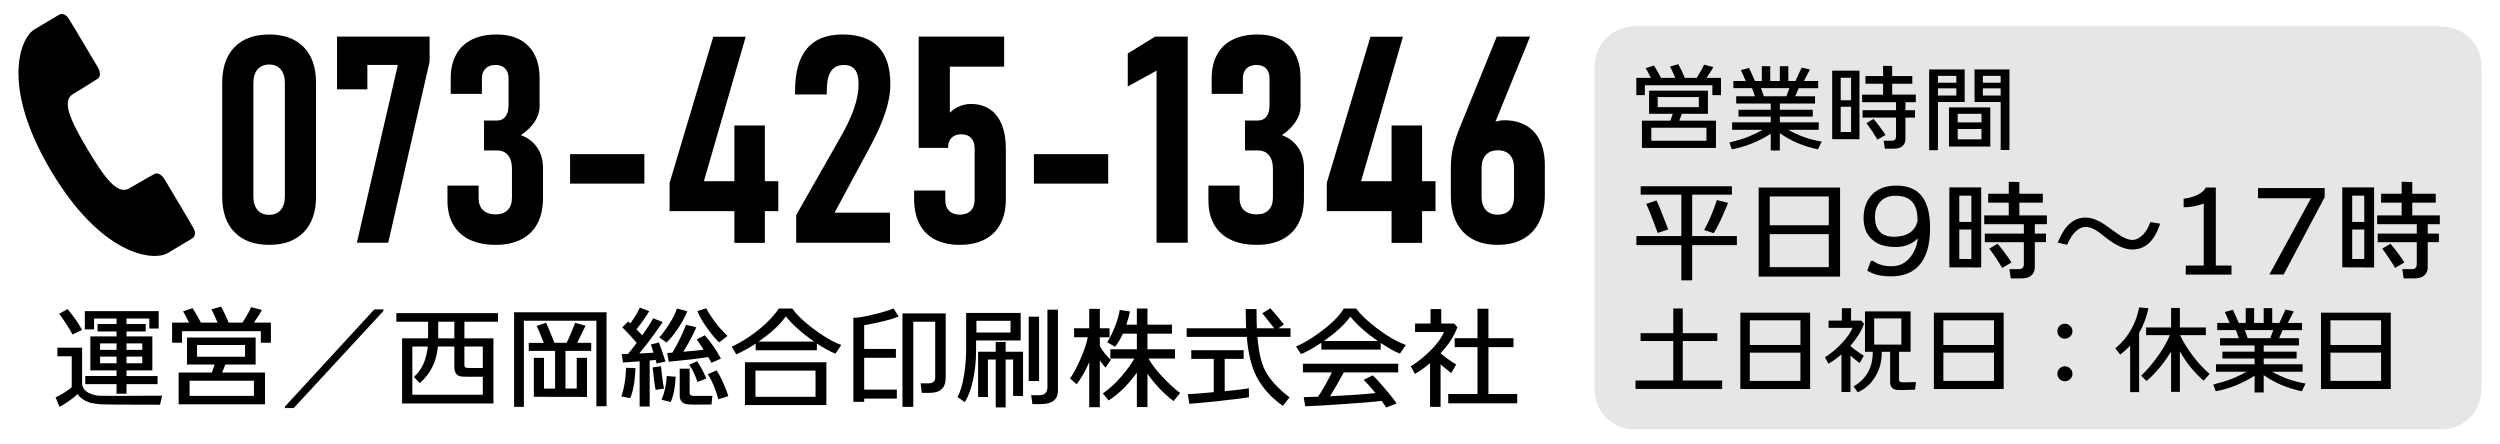 <?xml version="1.0" encoding="utf-8"?>
<!-- Generator: Adobe Illustrator 25.4.1, SVG Export Plug-In . SVG Version: 6.00 Build 0)  -->
<svg version="1.1" id="レイヤー_1" xmlns="http://www.w3.org/2000/svg" xmlns:xlink="http://www.w3.org/1999/xlink" x="0px"
	 y="0px" width="310px" height="55px" viewBox="0 0 310 55" style="enable-background:new 0 0 310 55;" xml:space="preserve">
<style type="text/css">
	.st0{fill:#F85840;}
	.st1{fill:#FFFFFF;}
	.st2{fill:#00A6F0;stroke:#4E4E4E;stroke-width:1.907;stroke-miterlimit:10;}
	.st3{fill:#FFD997;}
	.st4{fill:#4E4E4E;}
	.st5{fill:#E6E6E6;}
</style>
<g>
	<path class="st5" d="M302.711,53.262h-100c-2.761,0-5-2.239-5-5v-40c0-2.761,2.239-5,5-5h100c2.761,0,5,2.239,5,5v40
		C307.711,51.024,305.473,53.262,302.711,53.262z"/>
	<g>
		<path d="M207.739,9.659c-0.32-0.743-0.54-1.212-0.66-1.403l1.032-0.3c0.319,0.592,0.588,1.159,0.804,1.703h1.476
			c0.456-0.728,0.76-1.275,0.912-1.644l1.152,0.3c-0.112,0.232-0.396,0.681-0.853,1.344h1.801v2.137h-1.068v-1.225h-8.376v1.225
			h-1.056V9.659h1.812c-0.336-0.655-0.552-1.056-0.647-1.199l1.02-0.336c0.336,0.527,0.628,1.04,0.876,1.535
			C205.964,9.659,207.739,9.659,207.739,9.659z M207.126,14.963l0.3-0.853h-2.939v-2.868h7.296v2.868h-3.229l-0.324,0.853h4.549
			v3.384h-9.181v-3.384H207.126z M204.762,17.447h6.84V15.84h-6.84V17.447z M210.655,12.035h-5.101v1.248h5.101V12.035z"/>
		<path d="M215.575,14.46v-0.853h3.996v-0.768h-4.284v-0.9h2.328l-0.36-1.008h-2.316v-0.888h1.536l-0.6-1.356l1.008-0.275
			l0.732,1.632h0.852V8.208h1.044v1.836h1.188V8.208h1.056v1.836h0.888l0.756-1.656l1.032,0.228l-0.744,1.429h1.765v0.888h-2.412
			l-0.433,1.008h2.461v0.9H220.7v0.768h4.08v0.853h-4.08v0.708h4.823v0.924h-3.779c1.264,0.728,2.647,1.216,4.151,1.464l-0.468,0.96
			c-1.8-0.376-3.376-1.044-4.728-2.004v2.147h-1.128v-2.075c-1.513,0.968-3.12,1.611-4.824,1.932l-0.3-0.84
			c1.088-0.28,1.888-0.528,2.399-0.744c0.696-0.296,1.272-0.576,1.729-0.84h-3.792V15.17h4.788v-0.71H215.575z M218.359,10.931
			l0.359,1.008h2.796l0.372-1.008H218.359z"/>
		<path d="M227.19,17.255V8.759h3.385v8.508L227.19,17.255z M229.531,9.635h-1.284v2.796h1.284V9.635z M228.247,13.235v3.132h1.284
			v-3.132C229.531,13.235,228.247,13.235,228.247,13.235z M234.859,18.431h-1.141l-0.144-0.984h1.008c0.352,0,0.528-0.18,0.528-0.54
			V14.58h-4.152v-0.912h4.152v-0.996h-4.213v-0.937h2.604V10.38h-2.184V9.431h2.184V8.159l1.128,0.024v1.248h2.496v0.948h-2.496
			v1.355h2.928v0.937h-1.284v0.996h1.188v0.912h-1.188v2.651c0,0.368-0.119,0.66-0.359,0.876S235.323,18.431,234.859,18.431z
			 M233.79,16.739l-0.984,0.576c-0.399-0.68-0.855-1.363-1.368-2.052l0.876-0.516c0.168,0.184,0.427,0.508,0.774,0.972
			C233.436,16.183,233.67,16.523,233.79,16.739z"/>
		<path d="M240.306,12.647v5.977h-1.092V8.615h4.404v4.032C243.618,12.647,240.306,12.647,240.306,12.647z M240.306,10.259h2.28
			V9.407h-2.28V10.259z M242.586,10.956h-2.28v0.888h2.28V10.956z M241.674,18.168v-4.849h5.124v4.849H241.674z M245.706,15.179
			v-1.068h-2.952v1.068H245.706z M242.754,17.279h2.952v-1.283h-2.952V17.279z M248.082,18.599v-5.952h-3.24V8.615h4.332v9.984
			C249.174,18.599,248.082,18.599,248.082,18.599z M245.874,10.259h2.208V9.407h-2.208V10.259z M248.082,10.956h-2.208v0.888h2.208
			V10.956z"/>
		<path d="M209.829,34.761h-1.344v-4.368h-5.572v-1.12h5.572v-5.138h-5.04v-1.036h11.312v1.036h-4.928v5.138h5.544v1.12h-5.544
			L209.829,34.761L209.829,34.761z M206.861,28.447l-1.303,0.435c-0.672-1.839-1.147-3.038-1.428-3.599l1.274-0.434
			C205.637,25.316,206.122,26.515,206.861,28.447z M214.281,25.157c-0.729,1.802-1.321,3.053-1.778,3.752l-1.19-0.378
			c0.607-1.11,1.135-2.352,1.582-3.724L214.281,25.157z"/>
		<path d="M218.075,34.299V23.254h10.094V34.3L218.075,34.299L218.075,34.299z M219.447,24.359v3.57h7.321v-3.57H219.447z
			 M226.768,29.035h-7.321v4.089h7.321V29.035z"/>
		<path d="M239.144,26.263c0.121,0.56,0.183,1.251,0.183,2.072c0,2.1-0.481,3.653-1.442,4.662c-0.812,0.849-1.95,1.273-3.416,1.273
			c-0.971,0-1.759-0.14-2.366-0.42c-0.103-0.047-0.294-0.14-0.573-0.28l0.447-1.204l0.267-0.027c0.635,0.476,1.446,0.7,2.436,0.672
			c0.877-0.019,1.605-0.388,2.185-1.106c0.522-0.644,0.835-1.423,0.938-2.338c-0.719,0.719-1.656,1.073-2.813,1.064
			c-0.915-0.01-1.657-0.173-2.227-0.49c-1.157-0.653-1.717-1.722-1.68-3.206c0.028-1.186,0.387-2.13,1.078-2.835
			c0.69-0.704,1.651-1.066,2.884-1.085C237.329,22.987,238.697,24.07,239.144,26.263z M234.987,29.357
			c1.54-0.046,2.468-0.69,2.785-1.932c0.01-0.616-0.051-1.129-0.182-1.54c-0.354-1.102-1.223-1.638-2.604-1.61
			c-0.831,0.01-1.471,0.29-1.918,0.84c-0.393,0.485-0.584,1.093-0.574,1.82C232.522,28.588,233.353,29.395,234.987,29.357z"/>
		<path d="M241.72,33.151v-9.912h3.947v9.927L241.72,33.151z M244.45,24.261h-1.498v3.262h1.498V24.261z M242.952,28.462v3.653
			h1.498v-3.653C244.45,28.462,242.952,28.462,242.952,28.462z M250.665,34.523h-1.33l-0.168-1.147h1.177
			c0.41,0,0.615-0.21,0.615-0.63v-2.717h-4.844v-1.063h4.844v-1.162h-4.914v-1.092h3.038V25.13h-2.548v-1.106h2.548V22.54
			l1.316,0.027v1.456h2.912v1.106H250.4v1.582h3.416v1.092h-1.498v1.162h1.386v1.063h-1.386v3.095c0,0.429-0.14,0.77-0.42,1.021
			S251.206,34.523,250.665,34.523z M249.419,32.549l-1.147,0.672c-0.467-0.793-0.999-1.591-1.596-2.394l1.021-0.603
			c0.196,0.215,0.497,0.593,0.903,1.134C249.006,31.901,249.28,32.297,249.419,32.549z"/>
		<path d="M266.751,29.861c-0.625,0.71-1.391,1.069-2.296,1.078c-0.971,0.019-2.109-0.494-3.416-1.54
			c-0.569-0.457-0.952-0.742-1.147-0.854c-0.458-0.28-0.905-0.415-1.345-0.406c-0.326,0.01-0.655,0.147-0.986,0.413
			c-0.332,0.266-0.609,0.6-0.833,1.001c-0.178,0.308-0.313,0.574-0.406,0.798l-1.176-0.266c0.41-0.934,0.793-1.601,1.147-2.002
			c0.645-0.729,1.396-1.097,2.254-1.106c0.775-0.009,1.605,0.294,2.492,0.91c0.354,0.252,0.892,0.635,1.61,1.147
			c0.681,0.477,1.278,0.715,1.792,0.715c0.326,0,0.658-0.131,0.994-0.393c0.336-0.261,0.616-0.588,0.84-0.979
			c0.074-0.131,0.196-0.411,0.364-0.84l1.218,0.195C267.54,28.685,267.171,29.395,266.751,29.861z"/>
		<path d="M271.036,34.047v-1.12h2.227V25.24c-0.822,0.309-1.652,0.463-2.492,0.463v-1.064c0.541-0.056,1.063-0.191,1.567-0.406
			c0.598-0.261,0.989-0.588,1.177-0.979h1.246v9.674h1.945v1.12L271.036,34.047L271.036,34.047z"/>
		<path d="M288.256,23.323v1.135l-5.082,9.575h-1.765l5.152-9.449h-6.565v-1.261H288.256z"/>
		<path d="M290.441,33.151v-9.912h3.947v9.927L290.441,33.151z M293.17,24.261h-1.498v3.262h1.498V24.261z M291.672,28.462v3.653
			h1.498v-3.653C293.17,28.462,291.672,28.462,291.672,28.462z M299.386,34.523h-1.33l-0.168-1.147h1.177
			c0.41,0,0.615-0.21,0.615-0.63v-2.717h-4.844v-1.063h4.844v-1.162h-4.914v-1.092h3.038V25.13h-2.548v-1.106h2.548V22.54
			l1.316,0.027v1.456h2.912v1.106h-2.912v1.582h3.416v1.092h-1.498v1.162h1.386v1.063h-1.386v3.095c0,0.429-0.14,0.77-0.42,1.021
			S299.927,34.523,299.386,34.523z M298.14,32.549l-1.147,0.672c-0.467-0.793-0.999-1.591-1.596-2.394l1.021-0.603
			c0.196,0.215,0.497,0.593,0.903,1.134C297.727,31.901,298,32.297,298.14,32.549z"/>
		<path d="M207.487,47.183v-4.896h-4.057v-0.973h4.057v-3.06h1.176v3.06h4.284v0.973h-4.284v4.896h4.884v1.044h-10.74v-1.044
			H207.487z"/>
		<path d="M215.802,48.239v-9.468h8.652v9.468H215.802z M216.978,39.719v3.06h6.276v-3.06H216.978z M223.254,43.727h-6.276v3.504
			h6.276V43.727z"/>
		<path d="M228.342,48.611v-4.668c-0.512,0.44-1.048,0.828-1.607,1.164l-0.444-0.804c0.768-0.488,1.47-1.072,2.105-1.752
			c0.637-0.68,1.074-1.312,1.314-1.896h-2.964v-0.899h1.644V38.22h1.141v1.536h1.26l0.348,0.396c-0.336,0.92-0.896,1.824-1.68,2.712
			V42.9c0.368,0.345,0.92,0.748,1.656,1.212l-0.517,0.912c-0.439-0.336-0.82-0.644-1.14-0.924v4.512h-1.116V48.611z M231.258,43.62
			v-5.005h5.652v5.005h-1.429v3.468c0,0.168,0.093,0.268,0.276,0.3c0.16,0.032,0.769,0.028,1.824-0.012l-0.12,0.947
			c-1.312,0.049-2.084,0.053-2.316,0.013c-0.512-0.089-0.768-0.4-0.768-0.937V43.62h-1.044c0.024,0.903-0.136,1.731-0.48,2.483
			c-0.56,1.216-1.392,2.064-2.495,2.544l-0.517-0.731c0.832-0.473,1.452-1.101,1.86-1.885c0.352-0.688,0.527-1.491,0.527-2.411
			C232.228,43.62,231.258,43.62,231.258,43.62z M235.77,39.479h-3.372v3.252h3.372V39.479z"/>
		<path d="M239.802,48.239v-9.468h8.652v9.468H239.802z M240.978,39.719v3.06h6.276v-3.06H240.978z M247.254,43.727h-6.276v3.504
			h6.276V43.727z"/>
		<path d="M256.038,42c-0.256,0-0.475-0.091-0.654-0.271s-0.27-0.397-0.27-0.654c0-0.256,0.09-0.476,0.27-0.659
			c0.18-0.185,0.398-0.276,0.654-0.276s0.478,0.094,0.666,0.282s0.282,0.406,0.282,0.653c0,0.248-0.095,0.465-0.282,0.648
			C256.516,41.908,256.294,42,256.038,42z M256.038,47.279c-0.256,0-0.475-0.09-0.654-0.27s-0.27-0.398-0.27-0.654
			s0.09-0.476,0.27-0.66c0.18-0.184,0.398-0.275,0.654-0.275s0.478,0.094,0.666,0.281c0.188,0.188,0.282,0.406,0.282,0.654
			s-0.095,0.464-0.282,0.648C256.516,47.187,256.294,47.279,256.038,47.279z"/>
		<path d="M264.138,48.624V42.84c-0.344,0.392-0.756,0.768-1.235,1.128l-0.601-0.78c1.024-0.832,1.812-1.884,2.364-3.156
			c0.24-0.527,0.436-1.168,0.588-1.92l1.152,0.108c-0.248,1.144-0.633,2.164-1.152,3.06v7.345h-1.116V48.624z M274.002,46.367
			l-0.756,0.841c-1.2-1.057-2.181-2.272-2.94-3.648v5.028h-1.092v-4.98c-0.968,1.536-1.984,2.748-3.048,3.636l-0.66-0.647
			c0.768-0.736,1.528-1.648,2.28-2.736c0.576-0.84,1-1.607,1.271-2.304h-2.939v-0.948h3.096v-2.424h1.092v2.424h3.216v0.948h-3.18
			c0.2,0.479,0.54,1.08,1.021,1.8c0.288,0.44,0.651,0.924,1.092,1.452C272.894,45.336,273.411,45.855,274.002,46.367z"/>
		<path d="M275.575,44.46v-0.853h3.996v-0.768h-4.284v-0.9h2.328l-0.36-1.008h-2.316v-0.888h1.536l-0.6-1.356l1.008-0.275
			l0.732,1.632h0.852v-1.836h1.044v1.836h1.188v-1.836h1.056v1.836h0.888l0.756-1.656l1.032,0.228l-0.744,1.429h1.765v0.888h-2.412
			l-0.433,1.008h2.461v0.9H280.7v0.768h4.08v0.853h-4.08v0.708h4.823v0.924h-3.779c1.264,0.728,2.647,1.216,4.151,1.464l-0.468,0.96
			c-1.8-0.376-3.376-1.044-4.728-2.004v2.147h-1.128v-2.075c-1.513,0.968-3.12,1.611-4.824,1.932l-0.3-0.84
			c1.088-0.28,1.888-0.528,2.399-0.744c0.696-0.296,1.272-0.576,1.729-0.84h-3.792V45.17h4.788v-0.71H275.575z M278.359,40.931
			l0.359,1.008h2.796l0.372-1.008H278.359z"/>
		<path d="M287.802,48.239v-9.468h8.652v9.468H287.802z M288.978,39.719v3.06h6.276v-3.06H288.978z M295.254,43.727h-6.276v3.504
			h6.276V43.727z"/>
	</g>
	<g>
		<g>
			<g>
				<path d="M29.082,28.797c-1.02-1.043-1.529-2.52-1.529-4.43V10.27c0-1.91,0.51-3.387,1.529-4.43s2.449-1.564,4.289-1.564
					s3.27,0.521,4.289,1.564s1.529,2.52,1.529,4.43v14.098c0,1.91-0.51,3.387-1.529,4.43s-2.449,1.564-4.289,1.564
					C31.532,30.362,30.102,29.84,29.082,28.797z M34.813,26.038c0.34-0.398,0.51-0.961,0.51-1.688V10.288
					c0-0.727-0.173-1.289-0.519-1.688s-0.823-0.598-1.433-0.598s-1.086,0.2-1.432,0.598c-0.346,0.398-0.519,0.961-0.519,1.688V24.35
					c0,0.727,0.17,1.289,0.51,1.688c0.34,0.398,0.82,0.598,1.441,0.598S34.473,26.436,34.813,26.038z"/>
				<path d="M53.27,7.651l-5.133,22.447h-3.885l5.08-22.043h-3.779v3.023h-3.762V4.54H53.27V7.651z"/>
				<path d="M58.236,29.72c-0.896-0.428-1.579-1.055-2.048-1.881s-0.703-1.819-0.703-2.979v-1.846h3.867v1.67
					c0.012,0.398,0.1,0.738,0.264,1.02s0.404,0.498,0.721,0.65s0.691,0.229,1.125,0.229c0.645,0,1.143-0.182,1.494-0.545
					s0.527-0.873,0.527-1.529v-3.586c0-0.715-0.161-1.271-0.483-1.67s-0.782-0.598-1.38-0.598h-1.6v-3.709h1.6
					c0.457,0,0.812-0.164,1.063-0.492s0.378-0.791,0.378-1.389v-3.34c0-0.527-0.141-0.938-0.422-1.23s-0.674-0.439-1.178-0.439
					c-0.363,0-0.671,0.067-0.923,0.202s-0.445,0.328-0.58,0.58s-0.202,0.554-0.202,0.905v1.898h-3.867V9.708
					c0-1.137,0.223-2.115,0.668-2.936s1.096-1.441,1.951-1.863s1.881-0.633,3.076-0.633c1.688,0,2.997,0.475,3.929,1.424
					s1.397,2.285,1.397,4.008v3.498c0,0.633-0.202,1.26-0.606,1.881s-0.976,1.178-1.714,1.67c0.867,0.316,1.541,0.829,2.021,1.538
					s0.721,1.55,0.721,2.522v3.744c0,1.23-0.229,2.279-0.686,3.146s-1.128,1.526-2.013,1.978c-0.885,0.452-1.937,0.677-3.155,0.677
					C60.213,30.362,59.132,30.148,58.236,29.72z"/>
				<path d="M79.901,19.112v3.656H70.69v-3.656H79.901z"/>
				<path d="M83.03,22.68l5.414-18.123h4.025l-5.186,17.912h9.229v3.709H83.03V22.68z M91.063,15.561h3.779v14.555h-3.779V15.561z"
					/>
				<path d="M98.727,26.671l5.449-9.58c0.773-1.336,1.348-2.549,1.723-3.639s0.562-2.051,0.562-2.883v-0.176
					c0-0.785-0.149-1.371-0.448-1.758s-0.753-0.58-1.362-0.58c-0.727,0-1.263,0.261-1.608,0.782s-0.519,1.315-0.519,2.382v0.492
					h-3.938v-0.492c0.012-1.547,0.234-2.833,0.668-3.858s1.087-1.796,1.96-2.312s1.966-0.773,3.278-0.773s2.405,0.229,3.278,0.686
					s1.529,1.14,1.969,2.048s0.659,2.042,0.659,3.401v0.176c0,0.984-0.205,2.104-0.615,3.357s-1.025,2.643-1.846,4.166l-4.447,8.262
					h6.873v3.727H98.727V26.671z"/>
				<path d="M115.962,29.712c-0.85-0.434-1.494-1.072-1.934-1.916s-0.665-1.852-0.677-3.023V23.63h3.867v1.143
					c-0.012,0.586,0.144,1.04,0.466,1.362s0.765,0.483,1.327,0.483c0.586,0,1.04-0.164,1.362-0.492s0.483-0.791,0.483-1.389v-6.293
					c0-0.574-0.144-1.017-0.431-1.327s-0.688-0.466-1.204-0.466c-0.527,0-0.938,0.146-1.23,0.439s-0.434,0.709-0.422,1.248h-3.656
					V4.54h10.6v3.727h-6.732v5.713c0.34-0.352,0.741-0.621,1.204-0.809s0.929-0.281,1.397-0.281c0.914,0,1.696,0.217,2.347,0.65
					s1.146,1.066,1.485,1.898c0.34,0.832,0.51,1.834,0.51,3.006v6.293c0,1.184-0.226,2.197-0.677,3.041s-1.104,1.485-1.96,1.925
					s-1.881,0.659-3.076,0.659C117.829,30.362,116.812,30.145,115.962,29.712z"/>
				<path d="M137.416,19.112v3.656h-9.211v-3.656H137.416z"/>
				<path d="M147.278,30.098h-3.867V8.758l-3.568,1.969V6.631l3.393-2.092h4.043v25.559H147.278z"/>
				<path d="M152.595,29.72c-0.896-0.428-1.579-1.055-2.048-1.881s-0.703-1.819-0.703-2.979v-1.846h3.867v1.67
					c0.012,0.398,0.1,0.738,0.264,1.02s0.404,0.498,0.721,0.65s0.691,0.229,1.125,0.229c0.645,0,1.143-0.182,1.494-0.545
					s0.527-0.873,0.527-1.529v-3.586c0-0.715-0.161-1.271-0.483-1.67s-0.782-0.598-1.38-0.598h-1.6v-3.709h1.6
					c0.457,0,0.812-0.164,1.063-0.492s0.378-0.791,0.378-1.389v-3.34c0-0.527-0.141-0.938-0.422-1.23s-0.674-0.439-1.178-0.439
					c-0.363,0-0.671,0.067-0.923,0.202s-0.445,0.328-0.58,0.58s-0.202,0.554-0.202,0.905v1.898h-3.867V9.708
					c0-1.137,0.223-2.115,0.668-2.936s1.096-1.441,1.951-1.863s1.881-0.633,3.076-0.633c1.688,0,2.997,0.475,3.929,1.424
					s1.397,2.285,1.397,4.008v3.498c0,0.633-0.202,1.26-0.606,1.881s-0.976,1.178-1.714,1.67c0.867,0.316,1.541,0.829,2.021,1.538
					s0.721,1.55,0.721,2.522v3.744c0,1.23-0.229,2.279-0.686,3.146s-1.128,1.526-2.013,1.978s-1.937,0.677-3.155,0.677
					C154.573,30.362,153.492,30.148,152.595,29.72z"/>
				<path d="M164.522,22.68l5.414-18.123h4.025l-5.186,17.912h9.229v3.709h-13.482V22.68z M172.555,15.561h3.779v14.555h-3.779
					V15.561z"/>
				<path d="M182.575,29.641c-0.867-0.48-1.529-1.178-1.986-2.092s-0.686-2.016-0.686-3.305v-3.322c0-1.043,0.103-1.957,0.308-2.742
					s0.524-1.705,0.958-2.76c0.059-0.141,0.117-0.281,0.176-0.422s0.117-0.287,0.176-0.439l4.078-10.02h4.131l-5.186,12.744
					l-1.125-0.633c0.41-0.551,0.885-0.979,1.424-1.283s1.096-0.457,1.67-0.457c1.055,0,1.96,0.217,2.716,0.65
					s1.333,1.069,1.731,1.907s0.598,1.843,0.598,3.015v3.709c0,1.289-0.231,2.396-0.694,3.322s-1.131,1.632-2.004,2.118
					s-1.919,0.729-3.138,0.729C184.491,30.362,183.442,30.122,182.575,29.641z M187.215,26.038c0.352-0.387,0.527-0.955,0.527-1.705
					v-3.498c0-0.703-0.173-1.245-0.519-1.626s-0.847-0.571-1.503-0.571c-0.633,0-1.125,0.193-1.477,0.58s-0.527,0.932-0.527,1.635
					v3.498c0,0.738,0.176,1.301,0.527,1.688s0.844,0.58,1.477,0.58C186.366,26.618,186.864,26.424,187.215,26.038z"/>
			</g>
		</g>
		<g>
			<path d="M9.048,11.665c1.448-0.861,2.63-1.649,3.036-1.887c0.405-0.242,0.389-0.859,0.046-1.437
				c-0.347-0.58-2.806-4.709-2.806-4.709C9.102,3.26,8.733,2.654,8.505,2.285c0,0-0.525-0.848-1.223-0.433
				c-0.696,0.413-1.216,0.722-3.01,1.795C2.475,4.712,0.097,10.724,6.336,21.2c6.243,10.48,12.66,11.247,14.458,10.178
				c1.794-1.07,2.316-1.379,3.009-1.791c0.695-0.42,0.2-1.284,0.2-1.284c-0.215-0.376-0.573-0.989-0.794-1.361
				c0,0-2.459-4.128-2.803-4.708c-0.344-0.577-0.882-0.886-1.289-0.645c-0.406,0.241-1.654,0.909-3.102,1.77
				c-1.447,0.863-3.06-1.315-5.161-4.849C8.751,14.979,7.599,12.525,9.048,11.665z"/>
		</g>
	</g>
	<g>
		<g>
			<path d="M8.894,44.177H7.116v-1.063h3.066v4.354c0,0.719,0.462,1.209,1.386,1.471c0.271,0.084,0.574,0.131,0.91,0.14
				c0.476,0.019,3.019,0.014,7.63-0.014l-0.266,1.12c-4.518,0-7.005-0.02-7.463-0.057c-0.271-0.019-0.667-0.079-1.189-0.182
				c-0.766-0.262-1.288-0.625-1.568-1.092c-0.261,0.261-0.632,0.562-1.112,0.902c-0.481,0.341-0.861,0.567-1.142,0.68l-0.476-1.177
				c0.214-0.065,0.56-0.247,1.036-0.546c0.476-0.299,0.798-0.531,0.966-0.7V44.177z M10.167,40.916l-1.176,0.56
				c-0.149-0.298-0.422-0.756-0.819-1.371c-0.396-0.616-0.679-1.013-0.847-1.19l1.05-0.588C9.141,39.231,9.739,40.094,10.167,40.916
				z M14.452,48.826v-1.19h-3.878v-1.008h3.878v-0.7h-3.248v-4.214h3.248v-0.616H12.1v-0.924h2.352v-0.672h-2.786v1.344h-1.147
				v-2.268h9.156v2.156h-1.162v-1.232h-2.828v0.672h2.38v0.924h-2.38v0.616h3.206v4.214h-3.206v0.7h3.85v1.008h-3.85v1.19H14.452z
				 M12.408,43.38h2.044v-0.798h-2.044V43.38z M14.452,44.219h-2.044v0.826h2.044V44.219z M15.684,43.38h1.96v-0.798h-1.96
				C15.684,42.582,15.684,43.38,15.684,43.38z M17.644,44.219h-1.96v0.826h1.96V44.219z"/>
			<path d="M26.982,40.005c-0.373-0.868-0.63-1.414-0.771-1.638l1.204-0.35c0.373,0.69,0.687,1.353,0.938,1.987h1.722
				c0.532-0.849,0.887-1.488,1.064-1.918l1.344,0.351c-0.131,0.271-0.462,0.793-0.994,1.567h2.1v2.492h-1.245V41.07h-9.772v1.428
				H21.34v-2.492h2.114c-0.392-0.765-0.644-1.231-0.756-1.399l1.19-0.393c0.392,0.616,0.732,1.214,1.021,1.792L26.982,40.005
				L26.982,40.005z M26.268,46.194l0.35-0.994h-3.43v-3.346H31.7V45.2h-3.766l-0.378,0.994h5.306v3.947h-10.71v-3.947H26.268z
				 M23.51,49.091h7.979v-1.876H23.51V49.091z M30.384,42.778h-5.95v1.456h5.95C30.384,44.234,30.384,42.778,30.384,42.778z"/>
			<path d="M47.52,38.591L36.417,50.604h-1.092l0.014-0.196l11.074-12.04h1.148L47.52,38.591z"/>
			<path d="M53.078,41.952l0.015-2.059h-3.948V38.83h12.6v1.063h-4.158v2.059h3.599v8.078H49.858v-8.078
				C49.858,41.952,53.078,41.952,53.078,41.952z M54.295,42.973c-0.158,1.857-0.909,3.37-2.254,4.536l-0.714-0.77
				c0.971-0.858,1.545-2.114,1.723-3.767h-1.918v5.979h8.735v-2.24c-1.409,0.019-2.272,0.014-2.59-0.014
				c-0.625-0.065-0.938-0.453-0.938-1.162v-2.562H54.295z M54.337,39.893v2.059h2.002v-2.059
				C56.339,39.893,54.337,39.893,54.337,39.893z M57.585,42.973v2.324c0,0.178,0.103,0.285,0.309,0.322
				c0.065,0.019,0.723,0.023,1.974,0.014v-2.66H57.585z"/>
			<path d="M73.952,50.38V39.768h-8.988V50.45h-1.218V38.717h11.466v11.648L73.952,50.38z M66.196,49.204v-4.83h1.26v3.809h1.372
				v-4.677h-3.262v-0.994h1.862c-0.477-1.204-0.775-1.903-0.896-2.1c0.766-0.243,1.152-0.373,1.162-0.392
				c0.121,0.158,0.471,0.989,1.05,2.491h1.512c0.262-0.504,0.616-1.329,1.064-2.478l1.288,0.35
				c-0.224,0.477-0.569,1.186-1.036,2.128h1.736v0.994h-3.192v4.677h1.4v-3.809h1.273v4.844L66.196,49.204z"/>
			<path d="M78.138,49.372l-1.093-0.21c0.355-1.008,0.551-2.193,0.589-3.556l1.161,0.042c-0.009,0.56-0.061,1.167-0.153,1.819
				C78.511,48.307,78.343,48.942,78.138,49.372z M79.314,50.408v-5.601l-2.059,0.141l-0.168-1.036
				c0.206-0.009,0.472-0.019,0.799-0.028c0.336-0.41,0.69-0.867,1.063-1.372c-0.85-0.97-1.446-1.614-1.792-1.932l0.756-0.714
				c0.075,0.065,0.159,0.145,0.252,0.238c0.551-0.775,0.943-1.429,1.177-1.961l1.161,0.448c-0.438,0.737-0.966,1.484-1.582,2.24
				c0.28,0.28,0.519,0.527,0.715,0.742c0.644-0.896,1.097-1.601,1.357-2.114l1.176,0.477c-0.867,1.307-1.834,2.604-2.897,3.892
				l0.336-0.014c0.578-0.028,1.055-0.057,1.428-0.084c-0.187-0.606-0.299-0.943-0.336-1.009l1.008-0.266
				c0.225,0.598,0.495,1.391,0.812,2.38l-1.106,0.238c-0.009-0.047-0.047-0.196-0.111-0.448c-0.196,0.028-0.443,0.057-0.742,0.084
				v5.698L79.314,50.408L79.314,50.408z M81.302,48.35c-0.094-0.393-0.22-1.321-0.378-2.786l1.035-0.154
				c0.121,1.214,0.247,2.138,0.378,2.772L81.302,48.35z M84.045,40.761c-0.485,0.729-0.951,1.298-1.399,1.708l-0.896-0.63
				c0.354-0.382,0.775-0.952,1.261-1.708c0.457-0.709,0.765-1.334,0.924-1.876l1.288,0.336
				C84.96,39.273,84.569,39.997,84.045,40.761z M83.163,49.847l-1.134-0.279c0.383-0.887,0.598-1.867,0.645-2.94l1.105,0.084
				C83.733,48.009,83.528,49.054,83.163,49.847z M82.926,44.85l-0.196-1.078c0.177-0.01,0.392-0.023,0.644-0.042
				c0.663-1.102,1.228-2.255,1.694-3.458l1.274,0.321c-0.448,1.027-0.985,2.035-1.61,3.024c0.942-0.074,1.782-0.158,2.52-0.252
				c-0.308-0.485-0.593-0.91-0.854-1.274l0.994-0.518c0.774,0.868,1.441,1.834,2.002,2.897l-1.176,0.519
				c-0.122-0.233-0.257-0.472-0.406-0.714C86.346,44.5,84.718,44.691,82.926,44.85z M88.232,50.156
				c-1.587,0.028-2.562,0.022-2.926-0.015c-0.682-0.064-1.022-0.429-1.022-1.092v-3.332h1.232v3.024c0,0.187,0.126,0.304,0.378,0.35
				c0.093,0.01,0.905,0.01,2.436,0L88.232,50.156z M86.482,47.37c-0.262-0.831-0.603-1.545-1.022-2.143l0.98-0.434
				c0.448,0.663,0.83,1.377,1.147,2.143L86.482,47.37z M89.169,42.456c-0.438-0.42-0.914-0.984-1.428-1.694
				c-0.579-0.802-1.003-1.53-1.273-2.184l1.105-0.351c0.233,0.467,0.616,1.06,1.148,1.778c0.345,0.467,0.84,1.018,1.483,1.652
				L89.169,42.456z M89.072,49.511c-0.327-1.223-0.761-2.263-1.302-3.122l1.078-0.462c0.261,0.364,0.546,0.901,0.854,1.61
				c0.299,0.653,0.499,1.181,0.603,1.582L89.072,49.511z"/>
			<path d="M98.242,38.255c0.514,0.729,1.316,1.513,2.408,2.353c1.344,1.035,2.566,1.759,3.668,2.17l-0.729,1.078
				c-0.653-0.262-1.418-0.682-2.296-1.261v0.841h-7.588V42.61c-0.896,0.578-1.698,1.021-2.408,1.33l-0.56-0.952
				c0.989-0.477,1.876-1.003,2.66-1.582c1.372-1.008,2.431-2.059,3.178-3.15L98.242,38.255L98.242,38.255z M92.375,50.225V44.92
				h10.095v5.306L92.375,50.225L92.375,50.225z M93.678,49.204h7.447v-3.248h-7.447V49.204z M100.957,42.358
				c-1.465-1.008-2.637-2.049-3.514-3.122c-0.42,0.579-0.924,1.134-1.512,1.666c-0.551,0.494-1.172,0.979-1.862,1.456H100.957z"/>
			<path d="M107.16,48.307h4.046v1.12h-4.046v0.406h-1.344v-10.43h0.126c0.438,0,1.199-0.128,2.282-0.386
				c1.082-0.256,1.94-0.511,2.576-0.763l0.63,0.994c-0.896,0.374-2.319,0.733-4.271,1.078v2.94h3.935v1.105h-3.935v3.936H107.16z
				 M115.293,48.713H114.3l-0.141-1.176h0.924c0.588,0,0.883-0.247,0.883-0.742v-6.902h-2.717V50.45h-1.344V38.858h5.362v7.994
				C117.268,48.093,116.61,48.713,115.293,48.713z"/>
			<path d="M126.564,38.801v3.416h-5.53v1.246c0,1.251-0.121,2.445-0.364,3.584c-0.252,1.204-0.597,2.143-1.035,2.814l-0.91-0.63
				c0.363-0.606,0.644-1.563,0.84-2.87c0.158-1.008,0.238-2.002,0.238-2.982v-4.578H126.564z M121.076,41.238h4.229v-1.456h-4.229
				C121.076,39.782,121.076,41.238,121.076,41.238z M126.858,43.618v5.488l-1.232-0.015v-4.508h-0.924v5.937h-1.231v-5.937h-0.967
				v4.648h-1.218v-5.614h2.185V42.4h1.231v1.218H126.858z M127.558,47.244v-7.98h1.288v7.98H127.558z M129.028,50.114h-1.008
				l-0.154-1.106h0.994c0.682,0,1.022-0.341,1.022-1.021v-9.59h1.302v10.052C131.184,49.558,130.465,50.114,129.028,50.114z"/>
			<path d="M137.078,45.591c-0.271-0.317-0.504-0.616-0.7-0.896v5.796h-1.315v-5.586c-0.439,1.036-0.957,1.95-1.554,2.744
				l-0.826-0.714c0.447-0.635,0.896-1.478,1.344-2.527s0.732-1.911,0.854-2.583h-1.693v-1.12h1.876v-2.408h1.315v2.408h1.204v1.12
				h-1.204v1.078c0.327,0.616,0.784,1.189,1.372,1.722L137.078,45.591z M142.412,44.458c0.411,0.719,0.976,1.461,1.694,2.227
				c0.765,0.821,1.507,1.502,2.226,2.043l-0.812,1.009c-1.223-0.925-2.301-2.059-3.234-3.402v4.144l-1.315-0.014v-4.256
				c-1.083,1.503-2.25,2.65-3.5,3.444l-0.715-0.868c0.794-0.551,1.54-1.232,2.24-2.044c0.766-0.877,1.316-1.638,1.652-2.282h-2.968
				v-1.148h3.29v-1.932h-1.736c-0.317,0.691-0.64,1.228-0.966,1.61l-0.98-0.546c0.309-0.477,0.606-1.068,0.896-1.778
				c0.345-0.831,0.564-1.572,0.658-2.226l1.273,0.182c-0.094,0.495-0.243,1.041-0.448,1.638h1.303v-2.002h1.315v2.002h3.038v1.12
				h-3.038v1.932h3.416v1.148L142.412,44.458L142.412,44.458z"/>
			<path d="M159.072,50.324c-1.419-0.989-2.501-2.188-3.248-3.599c-0.625-1.176-1.036-2.827-1.231-4.955h-7.448v-1.064h7.364
				c-0.01-0.149-0.023-0.942-0.042-2.38h1.344c0,1.129,0.014,1.923,0.042,2.38h2.156c-0.112-0.158-0.607-0.779-1.484-1.862
				l0.994-0.616c0.401,0.43,0.966,1.098,1.693,2.003l-0.699,0.476h1.512v1.064h-4.103c0.104,1.119,0.233,1.997,0.393,2.632
				c0.205,0.84,0.513,1.563,0.924,2.17c0.635,0.924,1.521,1.824,2.66,2.702L159.072,50.324z M154.872,49.246
				c-0.261,0.075-1.446,0.229-3.556,0.462c-1.96,0.205-3.239,0.326-3.836,0.364l-0.196-1.19c0.747-0.037,1.82-0.121,3.22-0.252V44.5
				h-2.785v-1.078h6.495V44.5h-2.352v4.004c1.661-0.158,2.66-0.28,2.996-0.364L154.872,49.246z"/>
			<path d="M168.144,38.255c0.588,0.756,1.414,1.545,2.478,2.366c1.325,1.018,2.558,1.736,3.696,2.156l-0.729,1.078
				c-0.69-0.28-1.483-0.724-2.38-1.33v0.826h-7.363v-0.854c-0.943,0.635-1.783,1.106-2.521,1.414l-0.616-0.952
				c0.784-0.317,1.681-0.835,2.688-1.554c1.596-1.139,2.674-2.188,3.234-3.15C166.631,38.255,168.144,38.255,168.144,38.255z
				 M171.322,49.708c-0.952,0.121-2.558,0.257-4.816,0.406c-2.044,0.14-3.598,0.229-4.661,0.266l-0.183-1.134
				c0.438-0.009,1.031-0.028,1.778-0.056c0.551-0.803,1.12-1.807,1.708-3.011h-3.584v-1.077h11.815v1.077h-6.747
				c-0.673,1.232-1.242,2.217-1.708,2.954c2.473-0.121,4.354-0.252,5.642-0.392c-0.635-0.766-1.125-1.312-1.47-1.638l1.12-0.561
				c0.363,0.327,0.896,0.905,1.596,1.736c0.644,0.766,1.105,1.349,1.386,1.75l-1.315,0.504
				C171.788,50.356,171.602,50.081,171.322,49.708z M170.846,42.288c-1.429-0.989-2.562-1.997-3.402-3.024
				c-0.719,0.98-1.815,1.988-3.29,3.024H170.846z"/>
			<path d="M177.328,50.45v-5.418c-0.598,0.504-1.223,0.947-1.876,1.33l-0.518-0.938c0.924-0.578,1.764-1.255,2.52-2.03
				c0.793-0.812,1.325-1.554,1.597-2.226h-3.584v-1.05h1.918v-1.792h1.329v1.792h1.597l0.406,0.462
				c-0.393,1.083-1.088,2.156-2.087,3.22c0.43,0.401,1.073,0.868,1.933,1.4l-0.603,1.063c-0.513-0.392-0.956-0.751-1.33-1.077v5.264
				C178.63,50.45,177.328,50.45,177.328,50.45z M183.207,48.854v-5.811h-2.828v-1.105h2.828v-3.654h1.358v3.654h3.108v1.105h-3.108
				v5.811h3.57v1.162h-8.555v-1.162H183.207z"/>
		</g>
	</g>
</g>
</svg>
